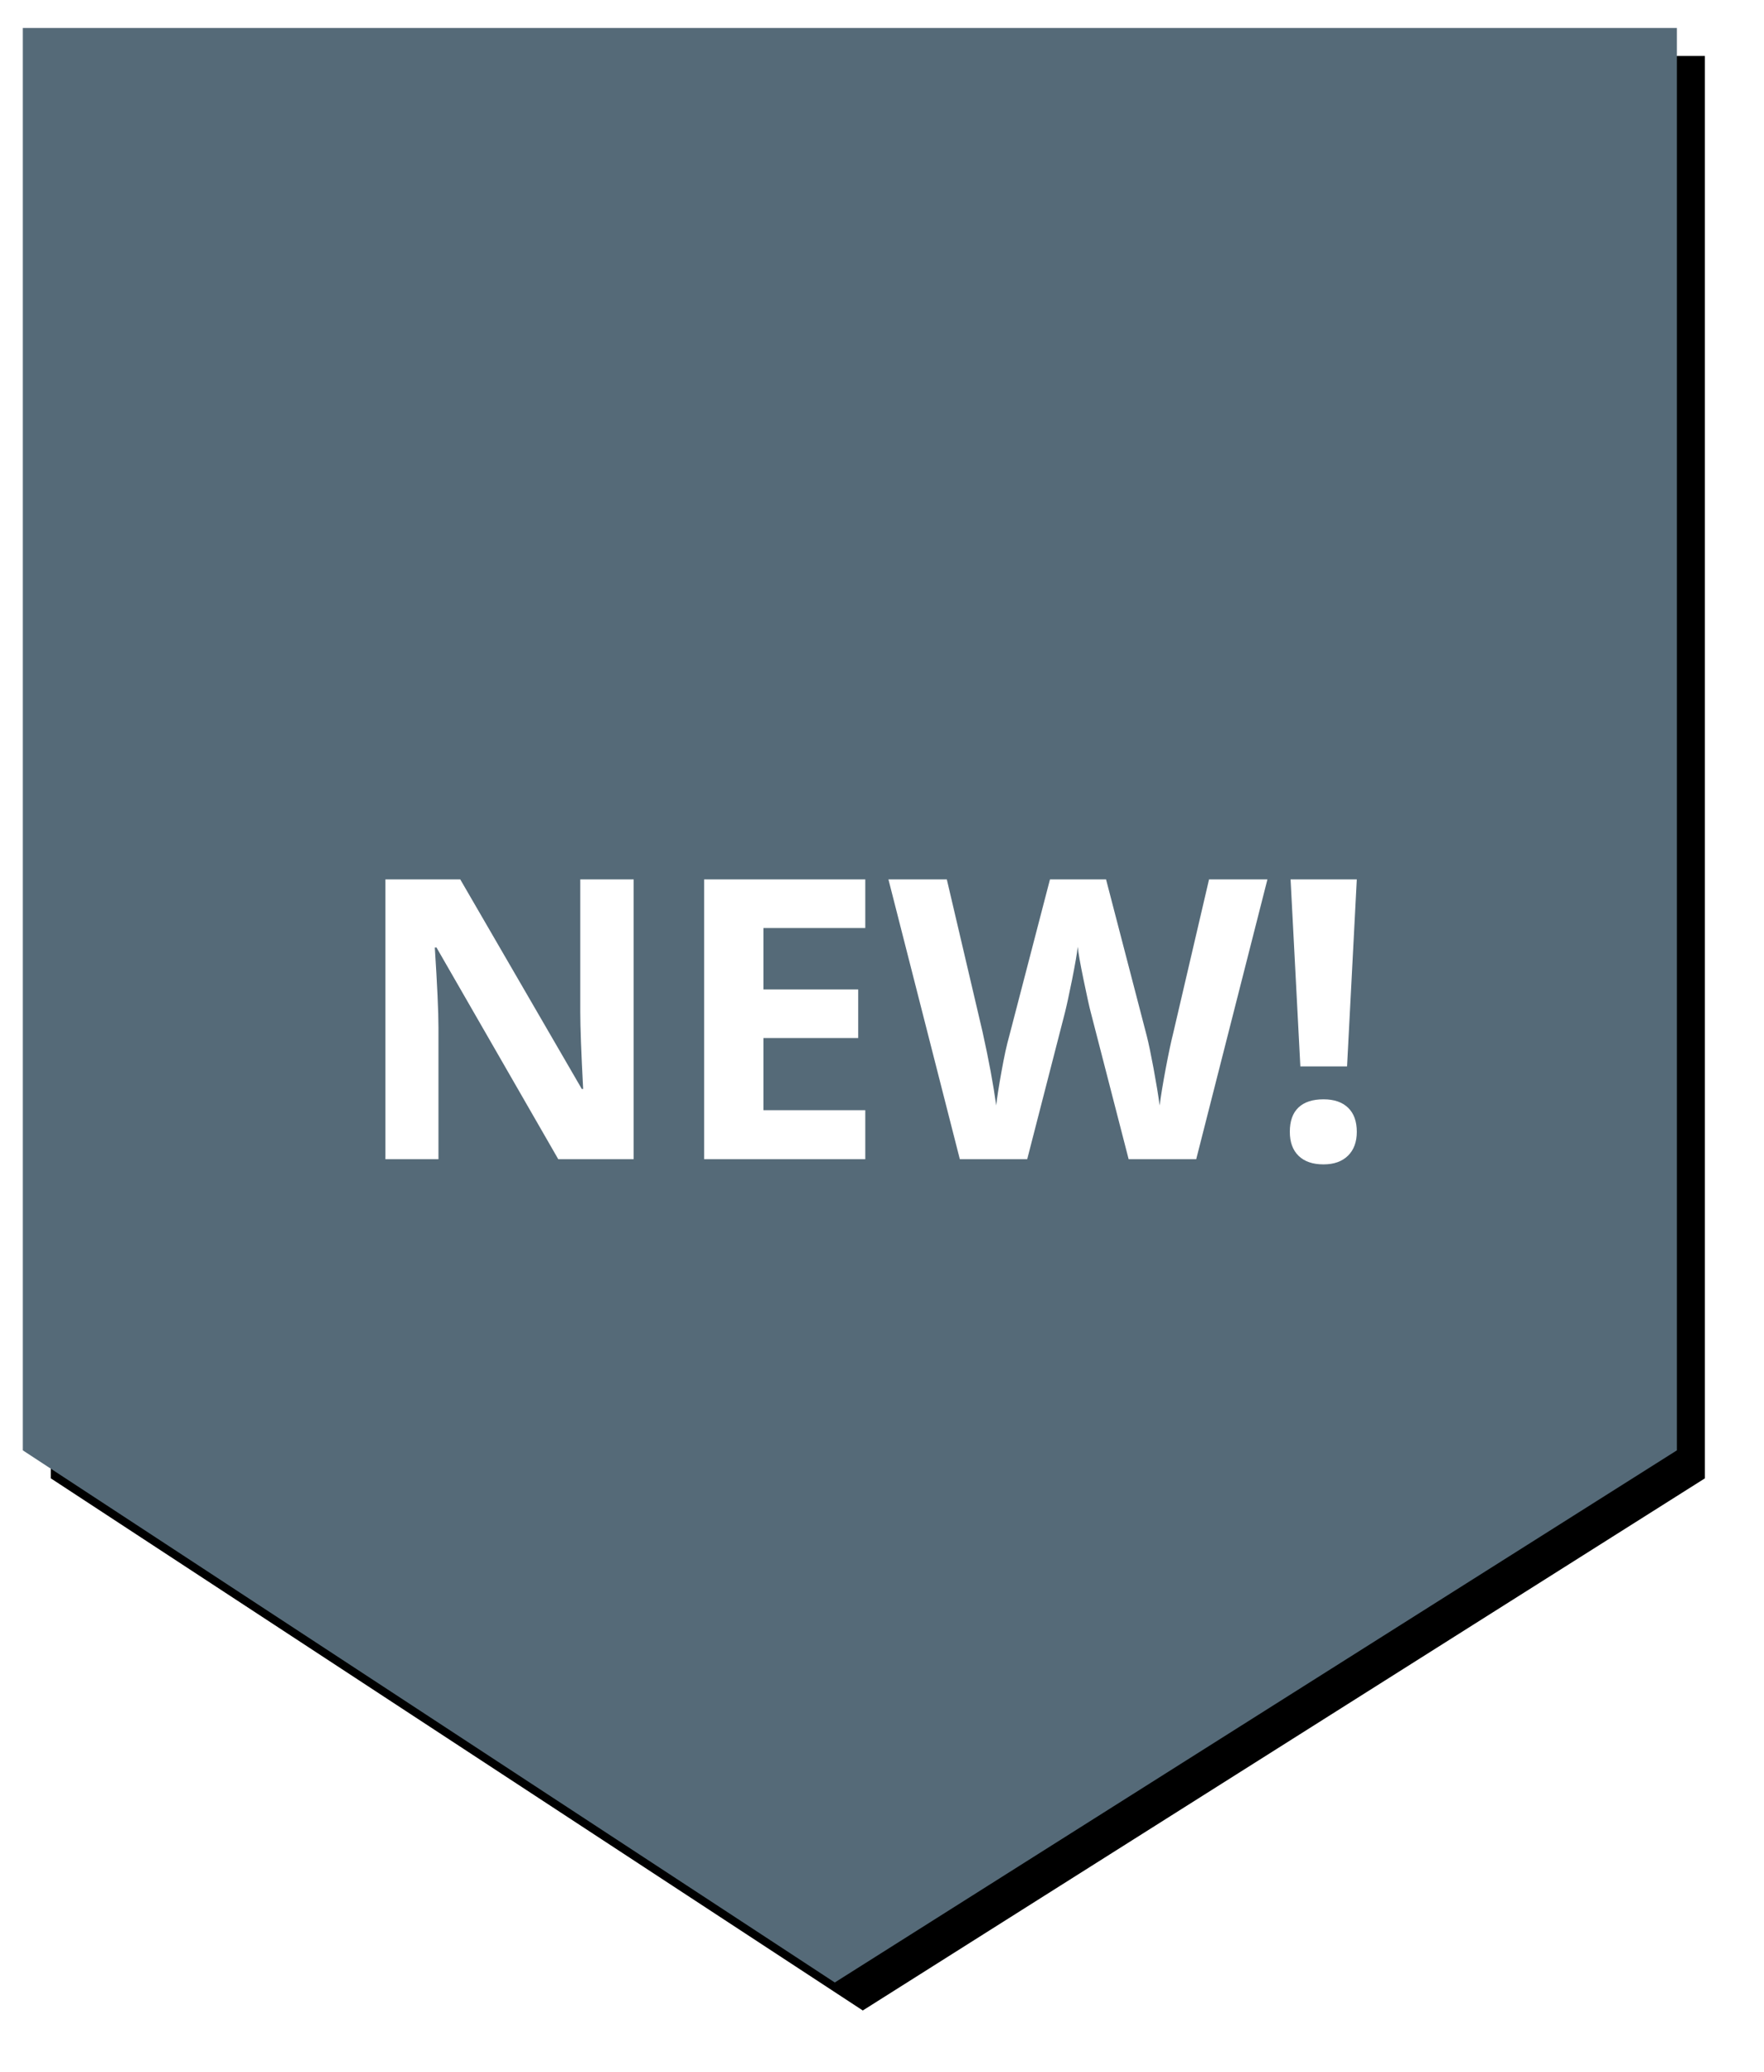 <?xml version="1.0" encoding="UTF-8"?>
<svg width="63px" height="74px" viewBox="0 0 63 74" version="1.1" xmlns="http://www.w3.org/2000/svg" xmlns:xlink="http://www.w3.org/1999/xlink">
    <!-- Generator: Sketch 63.1 (92452) - https://sketch.com -->
    <title>case-study-new-badge</title>
    <desc>Created with Sketch.</desc>
    <defs>
        <polygon id="path-1" points="0 0 59.074 0 59.074 50.807 28.999 69.815 0 50.807"></polygon>
        <filter x="-4.2%" y="-3.6%" width="111.8%" height="110.0%" filterUnits="objectBoundingBox" id="filter-2">
            <feOffset dx="1" dy="1" in="SourceAlpha" result="shadowOffsetOuter1"></feOffset>
            <feGaussianBlur stdDeviation="1" in="shadowOffsetOuter1" result="shadowBlurOuter1"></feGaussianBlur>
            <feColorMatrix values="0 0 0 0 0   0 0 0 0 0   0 0 0 0 0  0 0 0 0.333 0" type="matrix" in="shadowBlurOuter1"></feColorMatrix>
        </filter>
    </defs>
    <g id="Our-Work-Landing" stroke="none" stroke-width="1" fill="none" fill-rule="evenodd">
        <g id="Our-Work-Landing-–-Mobile" transform="translate(-230, -1195)">
            <g id="Image-Grid" transform="translate(15, 146)">
                <g id="Row-1" transform="translate(0, 296)">
                    <g id="Case-Study-3" transform="translate(1, 754)">
                        <g id="case-study-new-badge" transform="translate(214.815, 0)">
                            <g id="Rectangle">
                                <use fill="black" fill-opacity="1" filter="url(#filter-2)" xlink:href="#path-1"></use>
                                <use fill="#556A78" fill-rule="evenodd" xlink:href="#path-1"></use>
                            </g>
                            <path d="M14.844,40.407 L14.844,35.704 C14.844,35.135 14.8,34.182 14.714,32.847 L14.714,32.847 L14.775,32.847 L19.123,40.407 L21.816,40.407 L21.816,30.413 L19.909,30.413 L19.909,35.144 C19.909,35.681 19.943,36.6 20.012,37.899 L20.012,37.899 L19.964,37.899 L15.623,30.413 L12.95,30.413 L12.95,40.407 L14.844,40.407 Z M30.088,40.407 L30.088,38.657 L26.451,38.657 L26.451,36.08 L29.835,36.08 L29.835,34.344 L26.451,34.344 L26.451,32.15 L30.088,32.15 L30.088,30.413 L24.332,30.413 L24.332,40.407 L30.088,40.407 Z M35.871,40.407 L37.218,35.171 C37.277,34.939 37.361,34.55 37.471,34.006 C37.58,33.461 37.648,33.066 37.676,32.82 C37.694,33.02 37.763,33.413 37.884,33.999 C38.005,34.584 38.09,34.971 38.14,35.157 L38.14,35.157 L39.494,40.407 L41.907,40.407 L44.45,30.413 L42.365,30.413 L41.094,35.868 C41.012,36.196 40.92,36.626 40.82,37.157 C40.72,37.688 40.647,38.131 40.601,38.487 C40.551,38.117 40.478,37.675 40.383,37.16 C40.287,36.645 40.207,36.263 40.143,36.012 L40.143,36.012 L38.687,30.413 L36.684,30.413 L35.228,36.012 C35.142,36.313 35.049,36.735 34.952,37.28 C34.854,37.825 34.791,38.227 34.764,38.487 C34.663,37.748 34.501,36.876 34.278,35.868 L34.278,35.868 L33,30.413 L30.915,30.413 L33.465,40.407 L35.871,40.407 Z M47.294,37.092 L47.642,30.413 L45.277,30.413 L45.626,37.092 L47.294,37.092 Z M46.453,40.592 C46.827,40.592 47.118,40.488 47.328,40.281 C47.538,40.074 47.642,39.79 47.642,39.43 C47.642,39.056 47.539,38.769 47.331,38.569 C47.124,38.368 46.831,38.268 46.453,38.268 C46.061,38.268 45.763,38.366 45.557,38.562 C45.352,38.758 45.25,39.047 45.25,39.43 C45.25,39.799 45.355,40.085 45.564,40.288 C45.774,40.491 46.07,40.592 46.453,40.592 Z" id="NEW!" fill="#FFFFFF" fill-rule="nonzero"></path>
                        </g>
                    </g>
                </g>
            </g>
        </g>
    </g>
</svg>